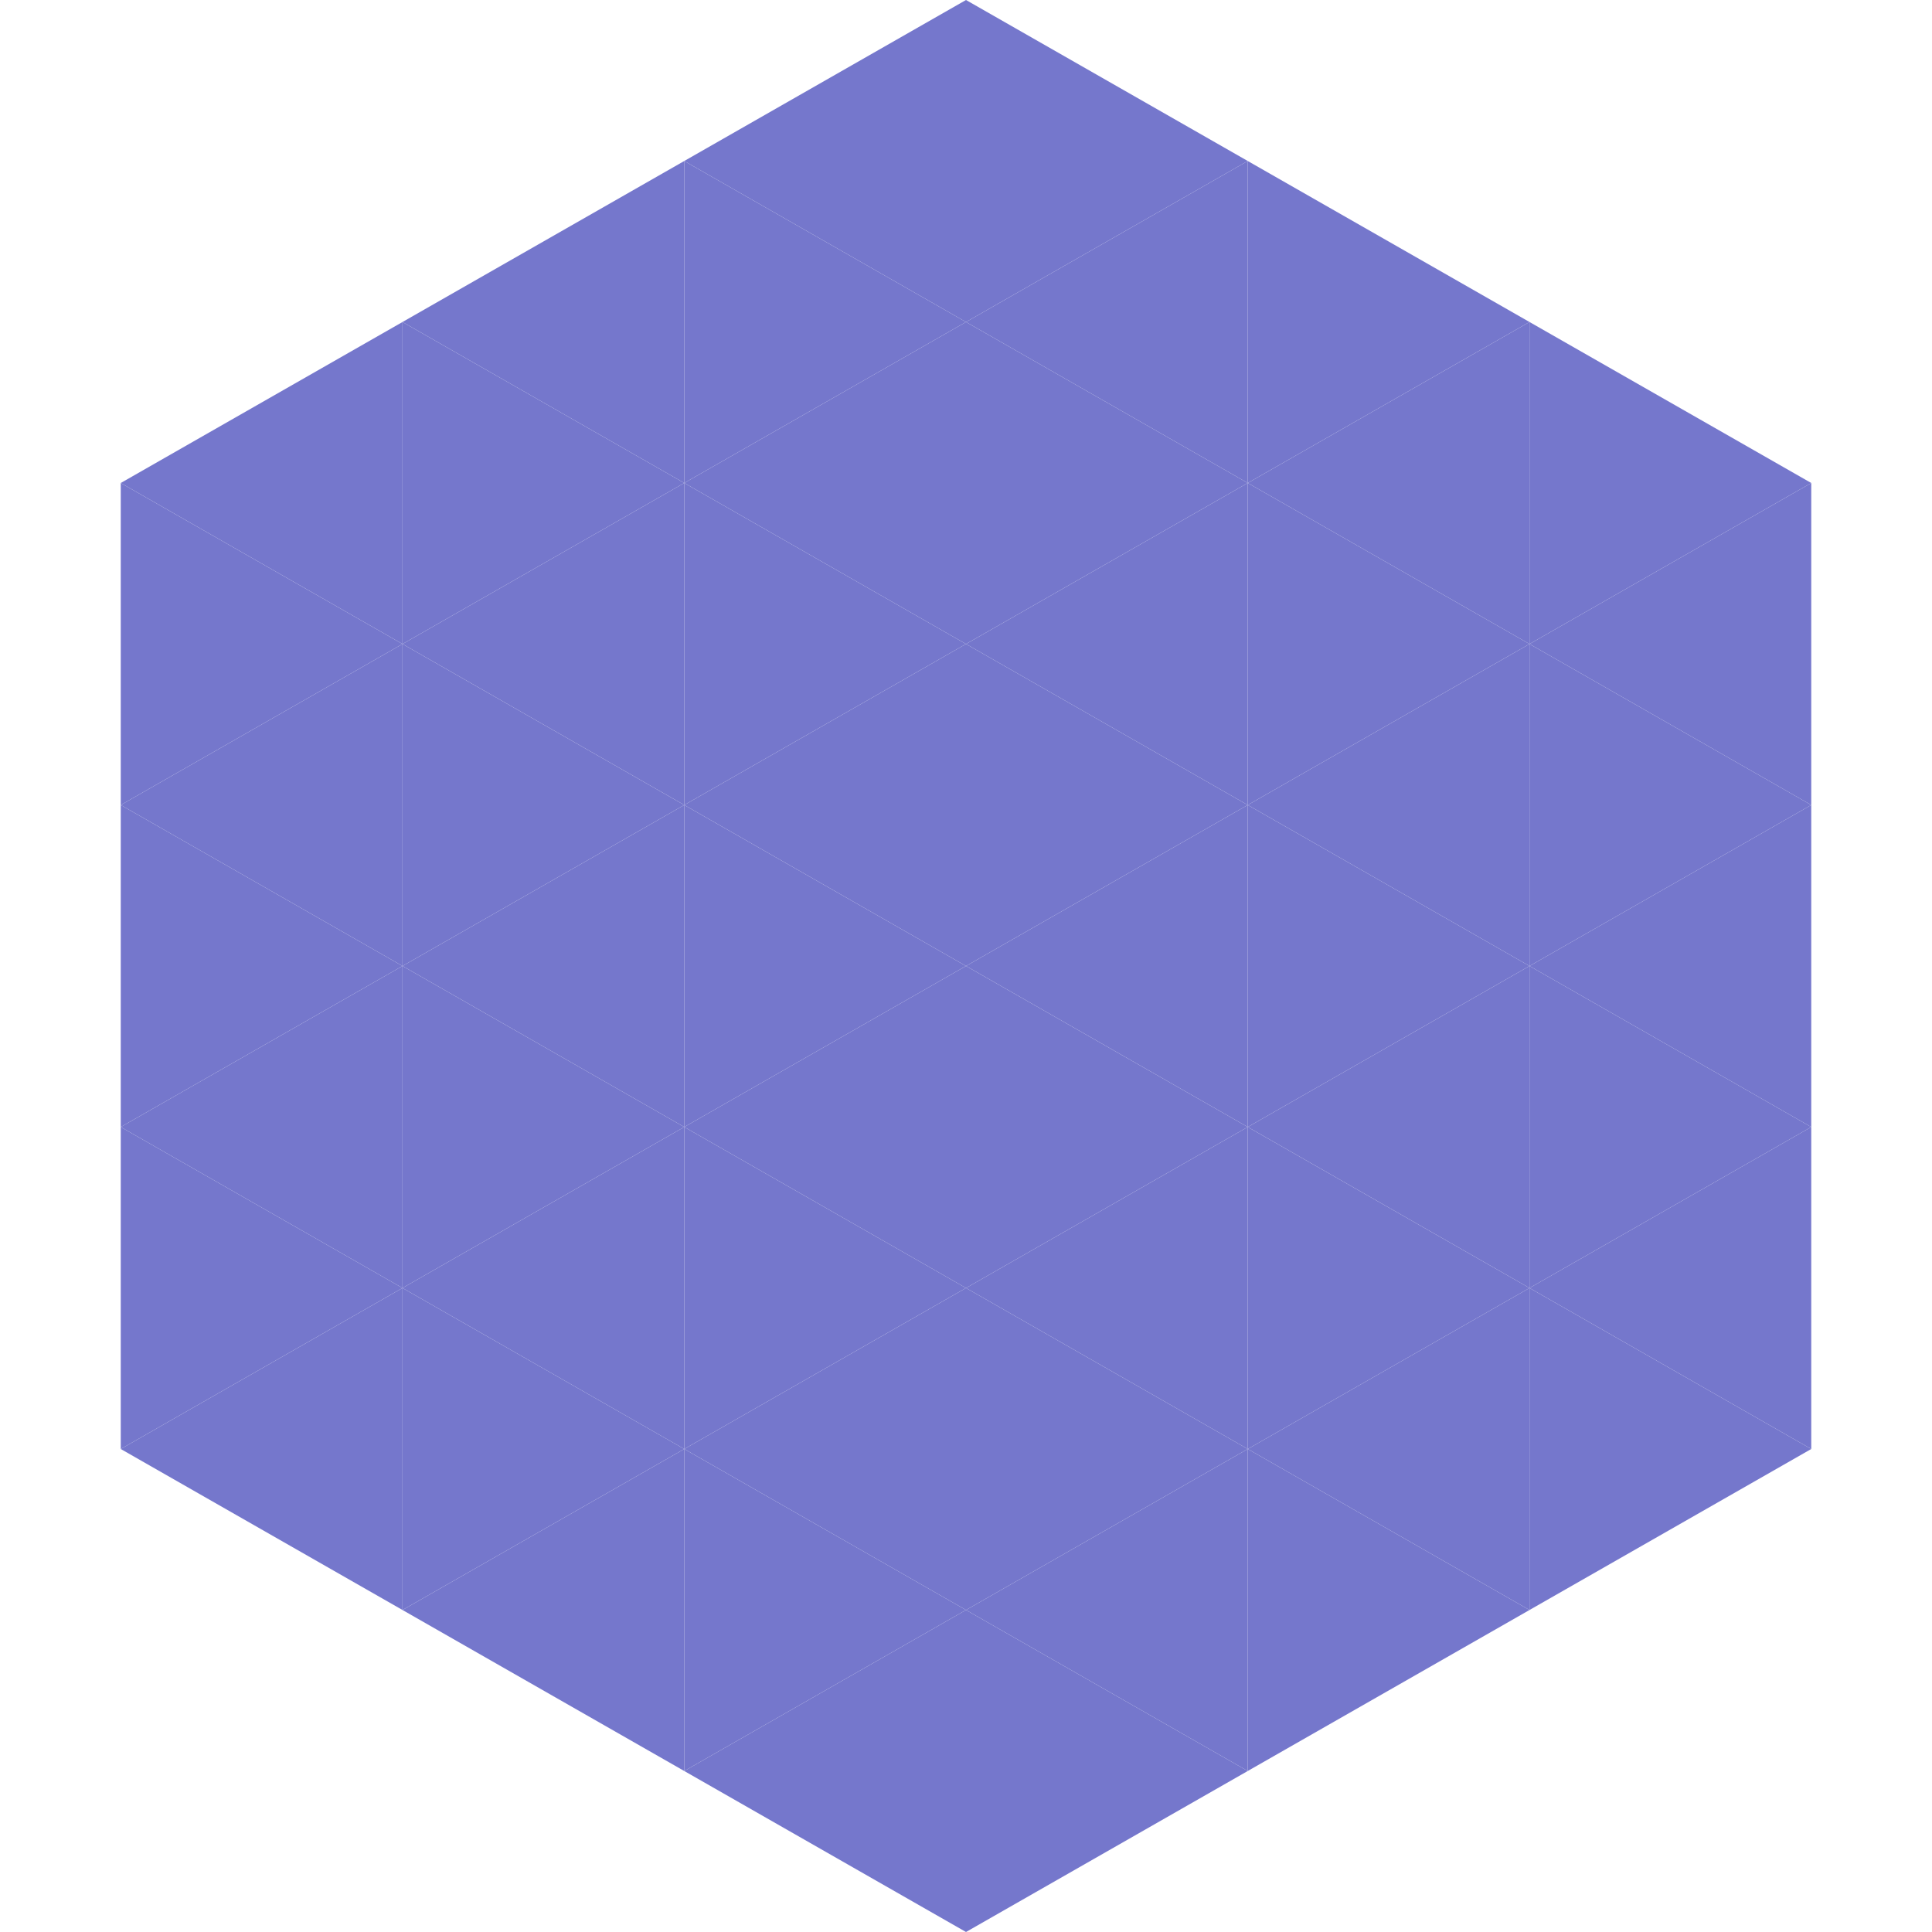<?xml version="1.0"?>
<!-- Generated by SVGo -->
<svg width="240" height="240"
     xmlns="http://www.w3.org/2000/svg"
     xmlns:xlink="http://www.w3.org/1999/xlink">
<polygon points="50,40 15,60 50,80" style="fill:rgb(117,119,204)" />
<polygon points="190,40 225,60 190,80" style="fill:rgb(117,119,204)" />
<polygon points="15,60 50,80 15,100" style="fill:rgb(117,119,204)" />
<polygon points="225,60 190,80 225,100" style="fill:rgb(117,119,204)" />
<polygon points="50,80 15,100 50,120" style="fill:rgb(117,119,204)" />
<polygon points="190,80 225,100 190,120" style="fill:rgb(117,119,204)" />
<polygon points="15,100 50,120 15,140" style="fill:rgb(117,119,204)" />
<polygon points="225,100 190,120 225,140" style="fill:rgb(117,119,204)" />
<polygon points="50,120 15,140 50,160" style="fill:rgb(117,119,204)" />
<polygon points="190,120 225,140 190,160" style="fill:rgb(117,119,204)" />
<polygon points="15,140 50,160 15,180" style="fill:rgb(117,119,204)" />
<polygon points="225,140 190,160 225,180" style="fill:rgb(117,119,204)" />
<polygon points="50,160 15,180 50,200" style="fill:rgb(117,119,204)" />
<polygon points="190,160 225,180 190,200" style="fill:rgb(117,119,204)" />
<polygon points="15,180 50,200 15,220" style="fill:rgb(255,255,255); fill-opacity:0" />
<polygon points="225,180 190,200 225,220" style="fill:rgb(255,255,255); fill-opacity:0" />
<polygon points="50,0 85,20 50,40" style="fill:rgb(255,255,255); fill-opacity:0" />
<polygon points="190,0 155,20 190,40" style="fill:rgb(255,255,255); fill-opacity:0" />
<polygon points="85,20 50,40 85,60" style="fill:rgb(117,119,204)" />
<polygon points="155,20 190,40 155,60" style="fill:rgb(117,119,204)" />
<polygon points="50,40 85,60 50,80" style="fill:rgb(117,119,204)" />
<polygon points="190,40 155,60 190,80" style="fill:rgb(117,119,204)" />
<polygon points="85,60 50,80 85,100" style="fill:rgb(117,119,204)" />
<polygon points="155,60 190,80 155,100" style="fill:rgb(117,119,204)" />
<polygon points="50,80 85,100 50,120" style="fill:rgb(117,119,204)" />
<polygon points="190,80 155,100 190,120" style="fill:rgb(117,119,204)" />
<polygon points="85,100 50,120 85,140" style="fill:rgb(117,119,204)" />
<polygon points="155,100 190,120 155,140" style="fill:rgb(117,119,204)" />
<polygon points="50,120 85,140 50,160" style="fill:rgb(117,119,204)" />
<polygon points="190,120 155,140 190,160" style="fill:rgb(117,119,204)" />
<polygon points="85,140 50,160 85,180" style="fill:rgb(117,119,204)" />
<polygon points="155,140 190,160 155,180" style="fill:rgb(117,119,204)" />
<polygon points="50,160 85,180 50,200" style="fill:rgb(117,119,204)" />
<polygon points="190,160 155,180 190,200" style="fill:rgb(117,119,204)" />
<polygon points="85,180 50,200 85,220" style="fill:rgb(117,119,204)" />
<polygon points="155,180 190,200 155,220" style="fill:rgb(117,119,204)" />
<polygon points="120,0 85,20 120,40" style="fill:rgb(117,119,204)" />
<polygon points="120,0 155,20 120,40" style="fill:rgb(117,119,204)" />
<polygon points="85,20 120,40 85,60" style="fill:rgb(117,119,204)" />
<polygon points="155,20 120,40 155,60" style="fill:rgb(117,119,204)" />
<polygon points="120,40 85,60 120,80" style="fill:rgb(117,119,204)" />
<polygon points="120,40 155,60 120,80" style="fill:rgb(117,119,204)" />
<polygon points="85,60 120,80 85,100" style="fill:rgb(117,119,204)" />
<polygon points="155,60 120,80 155,100" style="fill:rgb(117,119,204)" />
<polygon points="120,80 85,100 120,120" style="fill:rgb(117,119,204)" />
<polygon points="120,80 155,100 120,120" style="fill:rgb(117,119,204)" />
<polygon points="85,100 120,120 85,140" style="fill:rgb(117,119,204)" />
<polygon points="155,100 120,120 155,140" style="fill:rgb(117,119,204)" />
<polygon points="120,120 85,140 120,160" style="fill:rgb(117,119,204)" />
<polygon points="120,120 155,140 120,160" style="fill:rgb(117,119,204)" />
<polygon points="85,140 120,160 85,180" style="fill:rgb(117,119,204)" />
<polygon points="155,140 120,160 155,180" style="fill:rgb(117,119,204)" />
<polygon points="120,160 85,180 120,200" style="fill:rgb(117,119,204)" />
<polygon points="120,160 155,180 120,200" style="fill:rgb(117,119,204)" />
<polygon points="85,180 120,200 85,220" style="fill:rgb(117,119,204)" />
<polygon points="155,180 120,200 155,220" style="fill:rgb(117,119,204)" />
<polygon points="120,200 85,220 120,240" style="fill:rgb(117,119,204)" />
<polygon points="120,200 155,220 120,240" style="fill:rgb(117,119,204)" />
<polygon points="85,220 120,240 85,260" style="fill:rgb(255,255,255); fill-opacity:0" />
<polygon points="155,220 120,240 155,260" style="fill:rgb(255,255,255); fill-opacity:0" />
</svg>
